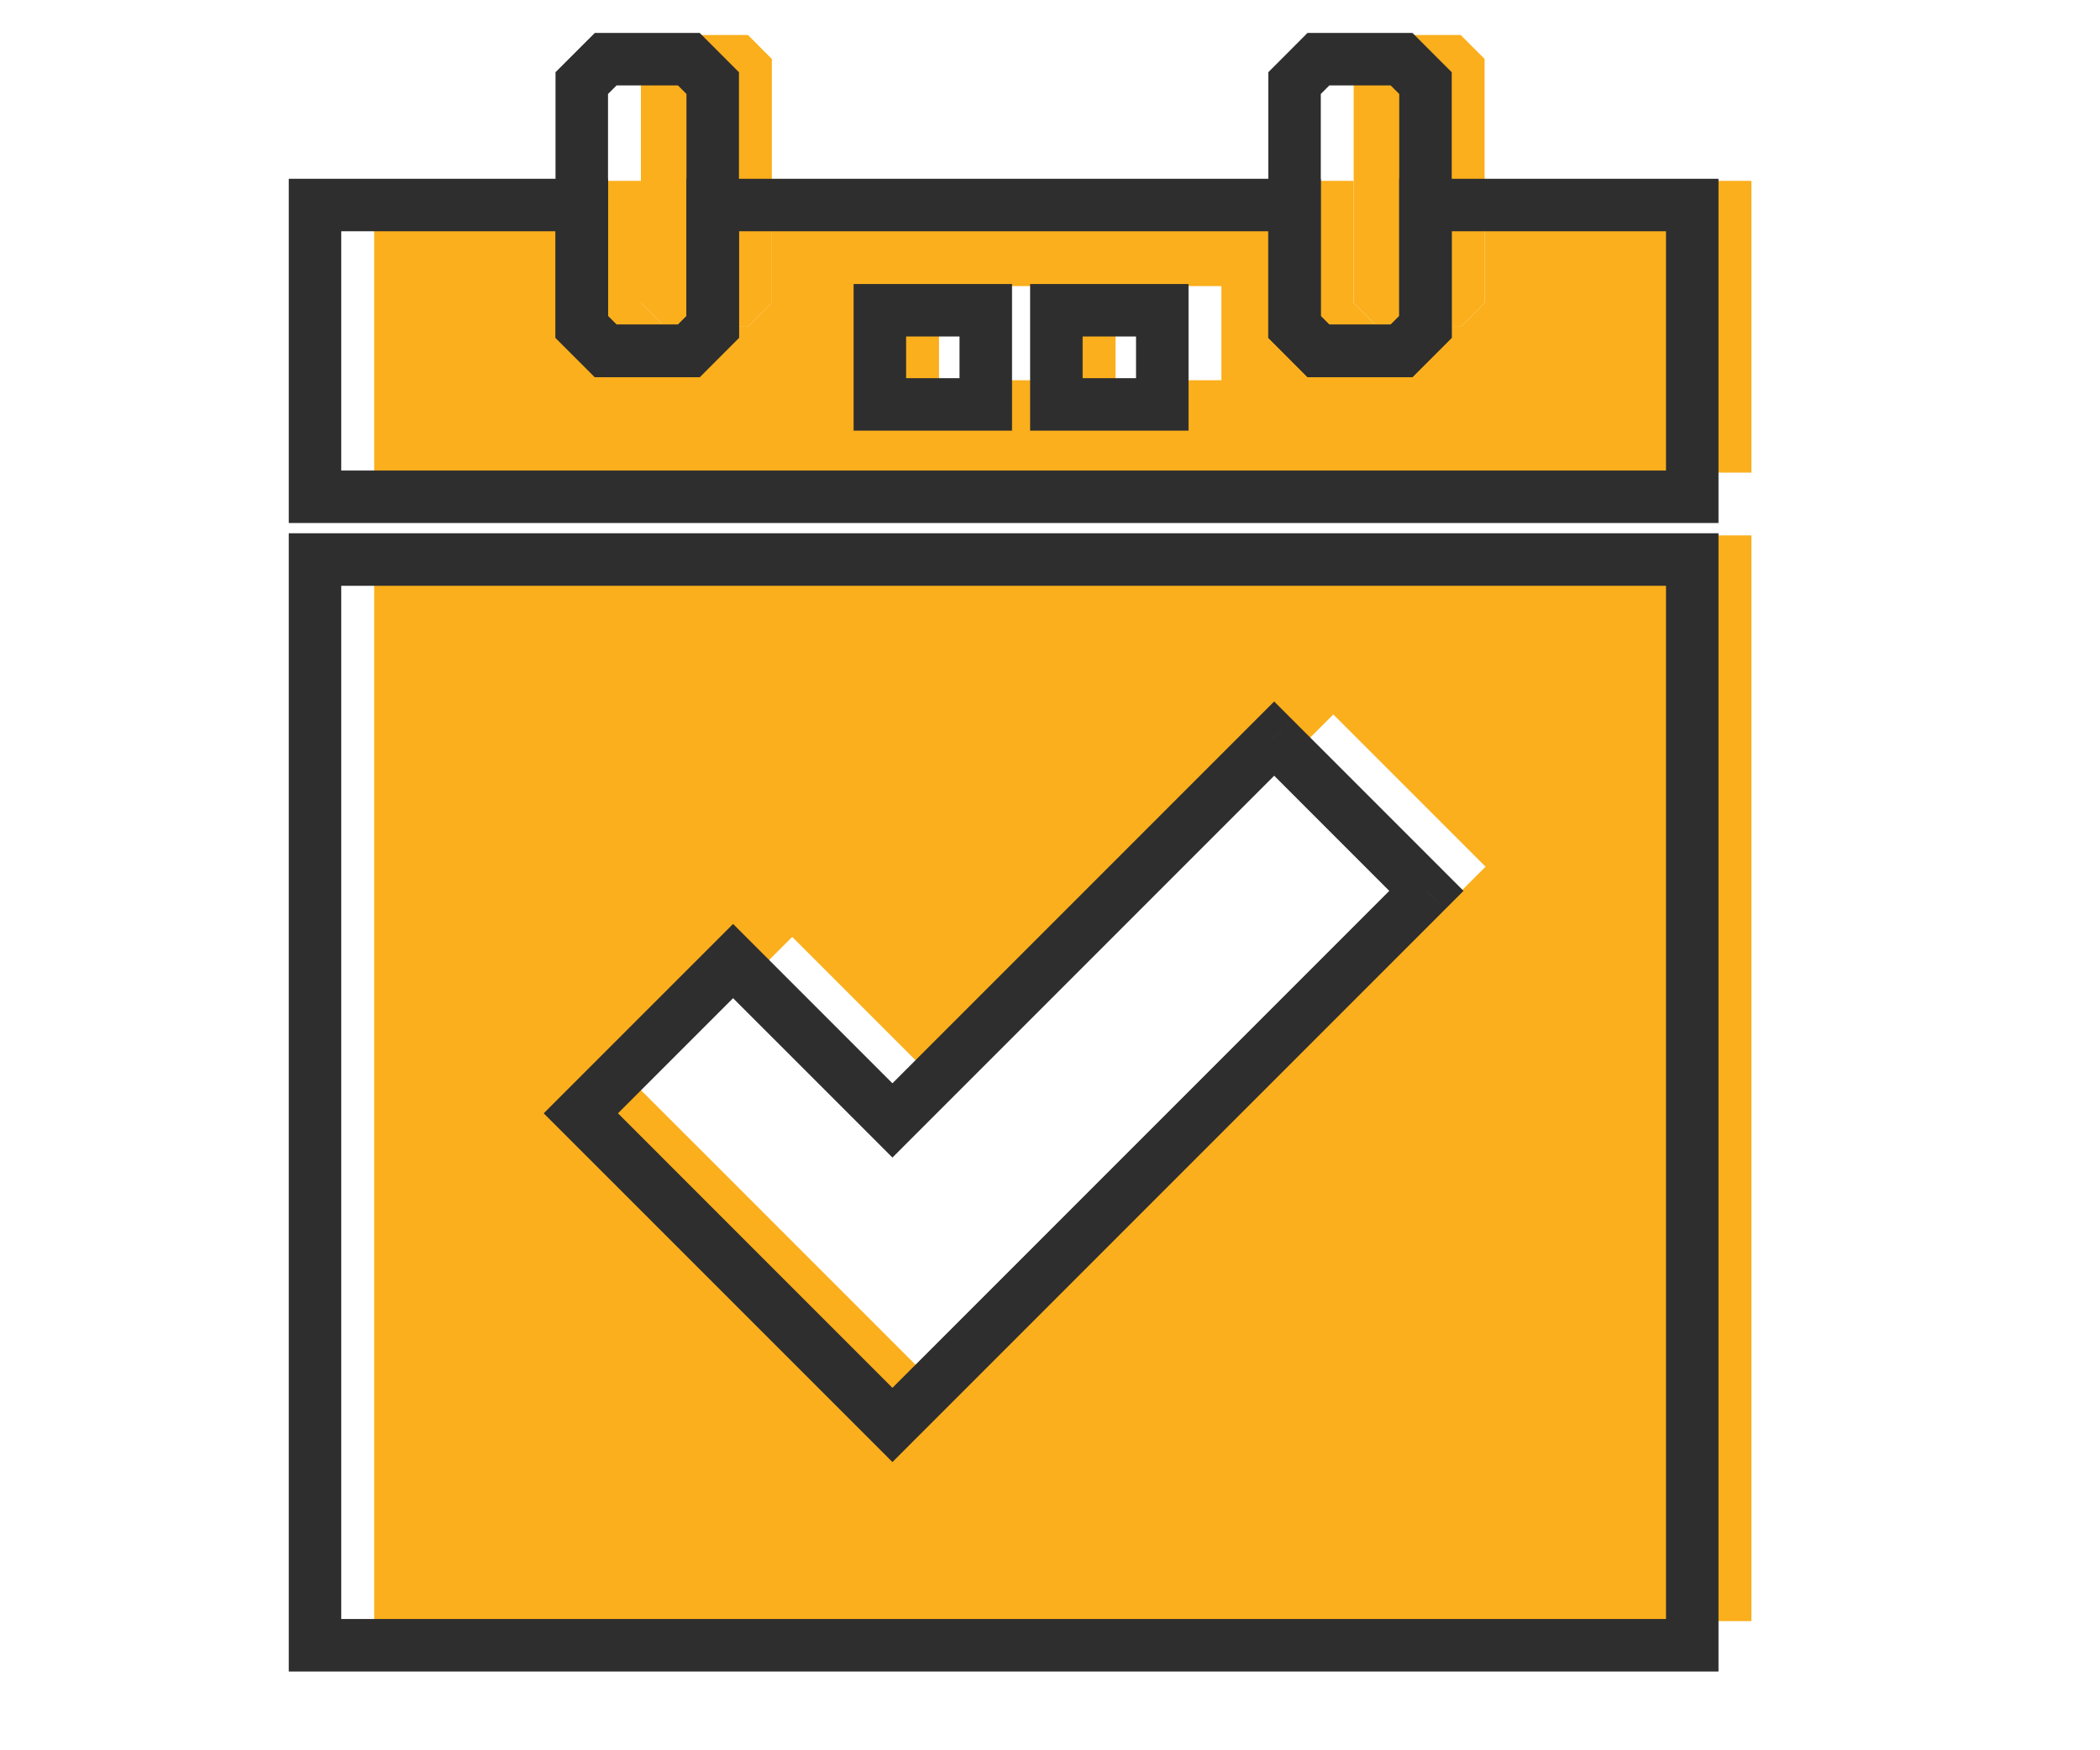 <svg width="60" height="50" viewBox="0 0 60 50" fill="none" xmlns="http://www.w3.org/2000/svg">
<path d="M21.37 9.334H18.996C18.729 9.067 18.579 8.918 18.312 8.651V1.684C18.579 1.417 18.729 1.267 18.996 1H21.37C21.637 1.267 21.786 1.417 22.053 1.684V8.651C21.786 8.918 21.637 9.067 21.37 9.334Z" fill="#FBAF1C"/>
<path d="M39.36 9.334H41.734C42.001 9.067 42.15 8.918 42.417 8.651V1.684C42.15 1.417 42.001 1.267 41.734 1H39.36C39.093 1.267 38.944 1.417 38.677 1.684V8.651C38.944 8.918 39.093 9.067 39.36 9.334Z" fill="#FBAF1C"/>
<path fill-rule="evenodd" clip-rule="evenodd" d="M50.04 15.294H10.69V46.31H50.04V15.294ZM38.095 20.41L42.444 24.759L27.188 40.016L18.285 31.114L22.635 26.764L27.188 31.317L38.095 20.41Z" fill="#FBAF1C"/>
<path fill-rule="evenodd" clip-rule="evenodd" d="M42.417 8.651V5.167H50.04V13.501H10.69V5.167H18.312V8.651L18.996 9.334H21.37C21.503 9.201 21.607 9.097 21.711 8.992C21.816 8.888 21.92 8.784 22.053 8.651V5.167H38.677V8.651C38.81 8.784 38.914 8.888 39.018 8.992C39.123 9.097 39.227 9.201 39.36 9.334H41.734L42.417 8.651ZM31.872 10.863H34.898V8.173H31.872V10.863ZM26.829 10.863H29.855V8.173H26.829V10.863Z" fill="#FBAF1C"/>
<path d="M19.68 10.024H17.306C17.039 9.757 16.89 9.608 16.622 9.34V2.374C16.89 2.107 17.039 1.957 17.306 1.69H19.68C19.947 1.957 20.096 2.107 20.363 2.374V9.34C20.096 9.608 19.947 9.757 19.68 10.024Z" stroke="#2E2E2E" stroke-width="1.5"/>
<path d="M37.67 10.024H40.044C40.311 9.757 40.461 9.608 40.728 9.34V2.374C40.461 2.107 40.311 1.957 40.044 1.69H37.67C37.404 1.957 37.254 2.107 36.987 2.374V9.34C37.254 9.608 37.404 9.757 37.67 10.024Z" stroke="#2E2E2E" stroke-width="1.5"/>
<path d="M9 15.984V15.234H8.25V15.984H9ZM48.35 15.984H49.1V15.234H48.35V15.984ZM9 47H8.25V47.75H9V47ZM48.35 47V47.75H49.1V47H48.35ZM40.755 25.449L41.285 25.98L41.815 25.449L41.285 24.919L40.755 25.449ZM36.405 21.099L36.935 20.569L36.405 20.039L35.875 20.569L36.405 21.099ZM25.498 40.706L24.968 41.236L25.498 41.767L26.028 41.236L25.498 40.706ZM16.596 31.804L16.065 31.273L15.535 31.804L16.065 32.334L16.596 31.804ZM20.945 27.454L21.475 26.924L20.945 26.394L20.415 26.924L20.945 27.454ZM25.498 32.007L24.968 32.537L25.498 33.068L26.028 32.537L25.498 32.007ZM9 16.734H48.35V15.234H9V16.734ZM9.75 47V15.984H8.25V47H9.75ZM48.35 46.25H9V47.75H48.35V46.25ZM47.6 15.984V47H49.1V15.984H47.6ZM41.285 24.919L36.935 20.569L35.875 21.63L40.224 25.98L41.285 24.919ZM26.028 41.236L41.285 25.98L40.224 24.919L24.968 40.176L26.028 41.236ZM16.065 32.334L24.968 41.236L26.028 40.176L17.126 31.273L16.065 32.334ZM20.415 26.924L16.065 31.273L17.126 32.334L21.475 27.985L20.415 26.924ZM26.028 31.477L21.475 26.924L20.415 27.985L24.968 32.537L26.028 31.477ZM35.875 20.569L24.967 31.477L26.028 32.537L36.935 21.63L35.875 20.569Z" fill="#2E2E2E"/>
<path d="M40.728 5.857V5.107H39.978V5.857H40.728ZM40.728 9.34L41.258 9.871L41.478 9.651V9.34H40.728ZM48.35 5.857H49.1V5.107H48.35V5.857ZM48.35 14.191V14.941H49.1V14.191H48.35ZM9 14.191H8.25V14.941H9V14.191ZM9 5.857V5.107H8.25V5.857H9ZM16.622 5.857H17.372V5.107H16.622V5.857ZM16.622 9.34H15.873V9.651L16.092 9.871L16.622 9.34ZM17.306 10.024L16.776 10.554L16.995 10.774H17.306V10.024ZM19.68 10.024V10.774H19.991L20.21 10.554L19.68 10.024ZM20.022 9.682L19.491 9.152V9.152L20.022 9.682ZM20.363 9.34L20.894 9.87L21.113 9.651V9.34H20.363ZM20.363 5.857V5.107H19.613V5.857H20.363ZM36.987 5.857H37.737V5.107H36.987V5.857ZM36.987 9.34H36.237V9.651L36.456 9.87L36.987 9.34ZM37.328 9.682L37.859 9.152L37.859 9.152L37.328 9.682ZM37.67 10.024L37.14 10.554L37.359 10.774H37.67V10.024ZM40.044 10.024V10.774H40.355L40.574 10.554L40.044 10.024ZM33.208 11.553V12.303H33.958V11.553H33.208ZM30.182 11.553H29.432V12.303H30.182V11.553ZM33.208 8.863H33.958V8.113H33.208V8.863ZM30.182 8.863V8.113H29.432V8.863H30.182ZM28.165 11.553V12.303H28.915V11.553H28.165ZM25.139 11.553H24.389V12.303H25.139V11.553ZM28.165 8.863H28.915V8.113H28.165V8.863ZM25.139 8.863V8.113H24.389V8.863H25.139ZM39.978 5.857V9.34H41.478V5.857H39.978ZM48.35 5.107H40.728V6.607H48.35V5.107ZM49.1 14.191V5.857H47.6V14.191H49.1ZM9 14.941H48.35V13.441H9V14.941ZM8.25 5.857V14.191H9.75V5.857H8.25ZM16.622 5.107H9V6.607H16.622V5.107ZM17.372 9.34V5.857H15.873V9.34H17.372ZM17.837 9.494L17.153 8.81L16.092 9.871L16.776 10.554L17.837 9.494ZM19.68 9.274H17.306V10.774H19.68V9.274ZM19.491 9.152C19.387 9.256 19.283 9.36 19.149 9.494L20.21 10.554C20.344 10.421 20.448 10.317 20.552 10.212L19.491 9.152ZM19.833 8.81C19.699 8.944 19.595 9.048 19.491 9.152L20.552 10.212C20.656 10.108 20.76 10.004 20.894 9.87L19.833 8.81ZM19.613 5.857V9.34H21.113V5.857H19.613ZM36.987 5.107H20.363V6.607H36.987V5.107ZM37.737 9.34V5.857H36.237V9.34H37.737ZM37.859 9.152C37.755 9.048 37.651 8.944 37.517 8.81L36.456 9.87C36.59 10.004 36.694 10.108 36.798 10.212L37.859 9.152ZM38.201 9.494C38.067 9.36 37.963 9.256 37.859 9.152L36.798 10.212C36.902 10.316 37.006 10.421 37.14 10.554L38.201 9.494ZM40.044 9.274H37.67V10.774H40.044V9.274ZM40.197 8.81L39.514 9.494L40.574 10.554L41.258 9.871L40.197 8.81ZM33.208 10.803H30.182V12.303H33.208V10.803ZM32.458 8.863V11.553H33.958V8.863H32.458ZM30.182 9.613H33.208V8.113H30.182V9.613ZM30.932 11.553V8.863H29.432V11.553H30.932ZM28.165 10.803H25.139V12.303H28.165V10.803ZM27.415 8.863V11.553H28.915V8.863H27.415ZM25.139 9.613H28.165V8.113H25.139V9.613ZM25.889 11.553V8.863H24.389V11.553H25.889Z" fill="#2E2E2E"/>
</svg>
